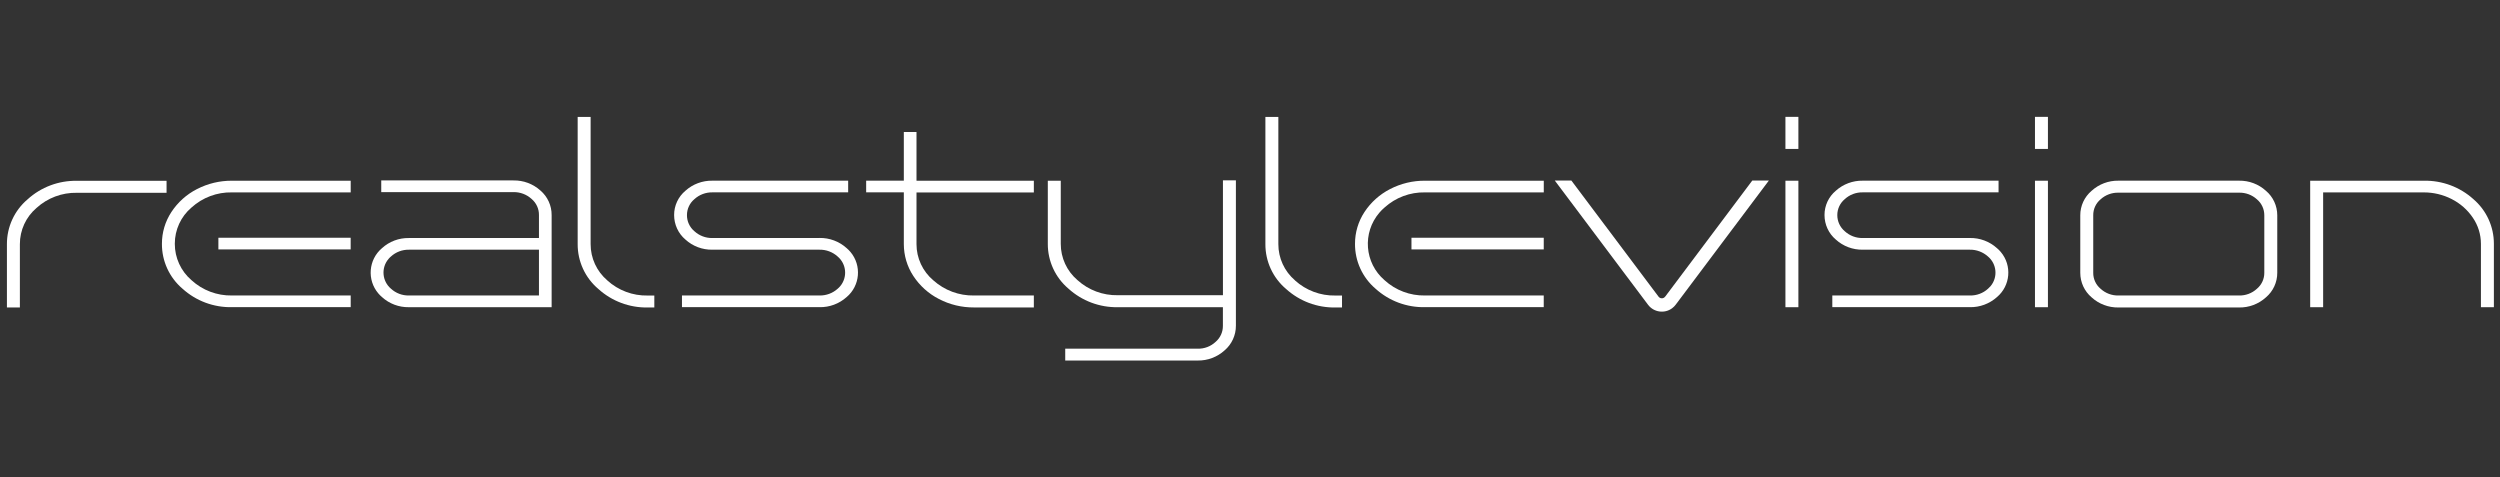 <?xml version="1.0" encoding="UTF-8"?>
<svg id="uuid-c90d90e7-b5e1-44ea-a1e6-f5942b44d4cb" data-name="uuid-d30de459-f507-47c5-963c-f2aaa6eb56a9" xmlns="http://www.w3.org/2000/svg" width="621.25" height="118.64" viewBox="0 0 621.25 118.64">
  <rect x="0" y="0" width="621.25" height="118.64" fill="#333333" stroke="none"/>
  <defs>
    <style>
      .uuid-24aa39b5-d653-467b-84b0-e0ebdcb1a558 {
        fill: #fff;
        stroke-width: 0px;
      }
    </style>
  </defs>
  <rect class="uuid-24aa39b5-d653-467b-84b0-e0ebdcb1a558" x="54.27" y="59.08" width="32.87" height="2.9"/>
  <rect class="uuid-24aa39b5-d653-467b-84b0-e0ebdcb1a558" x="505.69" y="29.04" width="3.22" height="7.97"/>
  <rect class="uuid-24aa39b5-d653-467b-84b0-e0ebdcb1a558" x="443.68" y="29.04" width="3.22" height="7.97"/>
  <rect class="uuid-24aa39b5-d653-467b-84b0-e0ebdcb1a558" x="350.75" y="59.08" width="32.87" height="2.9"/>
  <path class="uuid-24aa39b5-d653-467b-84b0-e0ebdcb1a558" d="m303.9,73.36h-26.11c-3.71.08-7.3-1.27-10.05-3.76-2.64-2.25-4.15-5.55-4.14-9.01v-15.68h-3.22v15.68c-.02,4.29,1.86,8.37,5.13,11.14,3.35,3.04,7.74,4.69,12.27,4.61h26.11v4.61c.02,1.55-.65,3.02-1.83,4.02-1.2,1.12-2.79,1.72-4.43,1.68h-32.92v2.94h32.92c2.47.04,4.85-.86,6.68-2.52,1.79-1.53,2.82-3.77,2.81-6.13v-36.12h-3.22v28.54Z"/>
  <path class="uuid-24aa39b5-d653-467b-84b0-e0ebdcb1a558" d="m203.64,59.15h-26.63c-1.64.03-3.24-.58-4.45-1.69-1.19-1-1.87-2.47-1.85-4.02,0-1.53.68-2.97,1.85-3.95,1.21-1.11,2.81-1.71,4.45-1.69h33.76v-2.9h-33.76c-2.46-.04-4.85.85-6.68,2.5-1.79,1.5-2.82,3.71-2.81,6.04,0,2.35,1.02,4.58,2.81,6.09,1.82,1.66,4.21,2.56,6.68,2.52h26.63c1.66-.03,3.27.57,4.51,1.69,2.21,1.86,2.5,5.16.64,7.38-.19.23-.4.43-.62.62-1.24,1.12-2.85,1.72-4.52,1.69h-34.18v2.9h34.18c2.48.05,4.88-.85,6.73-2.5,3.36-2.83,3.79-7.86.96-11.22-.29-.35-.61-.66-.96-.96-1.84-1.66-4.25-2.56-6.73-2.52l-.01.02Z"/>
  <path class="uuid-24aa39b5-d653-467b-84b0-e0ebdcb1a558" d="m150.91,69.67c-2.64-2.25-4.15-5.55-4.14-9.01v-31.61h-3.22v31.61c-.02,4.29,1.86,8.37,5.13,11.14,3.35,3.04,7.74,4.69,12.27,4.61h1.65v-2.97h-1.65c-3.71.08-7.3-1.27-10.04-3.76v-.01Z"/>
  <path class="uuid-24aa39b5-d653-467b-84b0-e0ebdcb1a558" d="m556.41,44.9h-29.97c-2.47-.04-4.85.86-6.68,2.52-1.79,1.52-2.82,3.75-2.81,6.09v14.28c0,2.35,1.02,4.58,2.81,6.1,1.82,1.66,4.21,2.56,6.68,2.52h29.97c2.47.04,4.85-.86,6.68-2.52,1.79-1.52,2.82-3.75,2.81-6.1v-14.28c0-2.35-1.02-4.58-2.81-6.09-1.82-1.66-4.21-2.56-6.68-2.52Zm0,28.53h-29.97c-1.64.04-3.23-.56-4.44-1.67-1.17-.98-1.85-2.44-1.83-3.97v-14.28c-.02-1.54.65-3,1.83-3.98,1.21-1.1,2.8-1.69,4.44-1.65h29.97c1.64-.04,3.22.55,4.43,1.65,1.18.98,1.85,2.45,1.84,3.98v14.28c.01,1.53-.66,2.98-1.84,3.97-1.21,1.11-2.8,1.71-4.43,1.67h0Z"/>
  <path class="uuid-24aa39b5-d653-467b-84b0-e0ebdcb1a558" d="m321.81,69.67c-2.64-2.25-4.15-5.55-4.14-9.01v-31.61h-3.22v31.61c-.02,4.29,1.86,8.37,5.13,11.14,3.35,3.04,7.74,4.69,12.27,4.61h1.64v-2.97h-1.64c-3.71.08-7.3-1.27-10.05-3.76l.01-.01Z"/>
  <path class="uuid-24aa39b5-d653-467b-84b0-e0ebdcb1a558" d="m127.59,44.83h-32.85v2.91h32.85c1.66-.03,3.26.57,4.49,1.68,1.19,1,1.87,2.47,1.85,4.02v5.71h-32.33c-2.47-.04-4.86.86-6.68,2.52-3.36,2.85-3.76,7.89-.91,11.24.28.33.58.63.91.91,1.82,1.66,4.21,2.56,6.68,2.52h35.48v-22.89c.02-2.35-1.01-4.59-2.79-6.11-1.83-1.65-4.23-2.55-6.69-2.5l-.01-.01Zm-25.99,17.22h32.33v11.38h-32.33c-1.65.03-3.24-.58-4.45-1.69-2.21-1.88-2.48-5.19-.6-7.4.18-.22.38-.42.6-.6,1.21-1.11,2.81-1.71,4.45-1.69Z"/>
  <path class="uuid-24aa39b5-d653-467b-84b0-e0ebdcb1a558" d="m41.4,44.93h-22.28c-4.53-.08-8.92,1.56-12.27,4.61-3.27,2.77-5.15,6.85-5.13,11.14v15.73h3.22v-15.73c-.01-3.47,1.5-6.76,4.14-9.01,2.74-2.49,6.34-3.84,10.04-3.76h22.27v-2.98h.01Z"/>
  <path class="uuid-24aa39b5-d653-467b-84b0-e0ebdcb1a558" d="m48.94,46.99c-2.58,1.32-4.76,3.28-6.35,5.7-1.54,2.34-2.36,5.09-2.35,7.9-.03,4.29,1.85,8.38,5.12,11.16,3.36,3.04,7.76,4.68,12.29,4.58h29.5v-2.9h-29.5c-3.72.07-7.32-1.29-10.06-3.8-2.64-2.26-4.16-5.57-4.15-9.05-.01-3.47,1.51-6.77,4.15-9.01,2.75-2.49,6.35-3.84,10.06-3.76h29.5v-2.9h-29.5c-3.03-.02-6.01.69-8.7,2.08h-.01Z"/>
  <path class="uuid-24aa39b5-d653-467b-84b0-e0ebdcb1a558" d="m227.75,32.8h-3.15v12.1h-9.36v2.9h9.36v12.85c0,2.81.81,5.56,2.35,7.91,1.59,2.43,3.78,4.41,6.37,5.74,2.69,1.4,5.69,2.12,8.72,2.1h14.87v-2.97h-14.87c-3.72.07-7.33-1.28-10.1-3.76-2.66-2.23-4.2-5.54-4.19-9.01v-12.84h29.16v-2.9h-29.16v-12.12Z"/>
  <rect class="uuid-24aa39b5-d653-467b-84b0-e0ebdcb1a558" x="505.69" y="44.91" width="3.22" height="31.43"/>
  <path class="uuid-24aa39b5-d653-467b-84b0-e0ebdcb1a558" d="m489.5,59.15h-26.62c-1.65.03-3.24-.57-4.46-1.69-1.18-1-1.86-2.47-1.85-4.02,0-1.53.68-2.97,1.85-3.95,1.21-1.12,2.81-1.72,4.46-1.69h33.76v-2.9h-33.76c-2.46-.04-4.85.85-6.68,2.5-1.79,1.5-2.82,3.71-2.81,6.04,0,2.35,1.02,4.58,2.81,6.09,1.82,1.66,4.21,2.56,6.68,2.52h26.62c1.66-.03,3.27.58,4.51,1.69,2.21,1.86,2.5,5.16.64,7.38-.19.22-.4.43-.62.62-1.23,1.13-2.85,1.73-4.52,1.69h-34.18v2.9h34.18c2.48.05,4.88-.85,6.73-2.5,3.36-2.83,3.79-7.85.96-11.21-.29-.35-.61-.67-.96-.96-1.84-1.66-4.25-2.56-6.73-2.52l-.01.01Z"/>
  <path class="uuid-24aa39b5-d653-467b-84b0-e0ebdcb1a558" d="m614.63,49.48c-3.37-3.03-7.77-4.66-12.31-4.57h-28.24v31.43h3.22v-28.53h25.02c2.41,0,4.78.56,6.92,1.66,2.12,1.07,3.93,2.66,5.26,4.63,1.31,1.91,2.01,4.17,2.01,6.49v15.75h3.22v-15.75c.01-4.27-1.85-8.33-5.1-11.11Z"/>
  <path class="uuid-24aa39b5-d653-467b-84b0-e0ebdcb1a558" d="m413.78,73.72c-.34.45-.98.54-1.43.2-.08-.06-.14-.12-.2-.2l-21.66-28.85h-4.12l23.15,30.84c1.41,1.9,4.1,2.3,6,.89.34-.25.65-.56.9-.9l23.14-30.83h-4.12l-21.65,28.85h-.01Z"/>
  <path class="uuid-24aa39b5-d653-467b-84b0-e0ebdcb1a558" d="m345.42,46.99c-2.57,1.32-4.76,3.28-6.35,5.7-1.54,2.34-2.36,5.09-2.35,7.9-.03,4.29,1.85,8.38,5.11,11.16,3.36,3.04,7.76,4.68,12.29,4.58h29.5v-2.9h-29.5c-3.72.07-7.32-1.29-10.06-3.8-4.99-4.28-5.56-11.79-1.28-16.78.39-.46.82-.89,1.28-1.28,2.75-2.49,6.35-3.84,10.07-3.76h29.5v-2.9h-29.5c-3.03-.03-6.02.69-8.71,2.08Z"/>
  <rect class="uuid-24aa39b5-d653-467b-84b0-e0ebdcb1a558" x="443.68" y="44.91" width="3.22" height="31.43"/>
</svg>